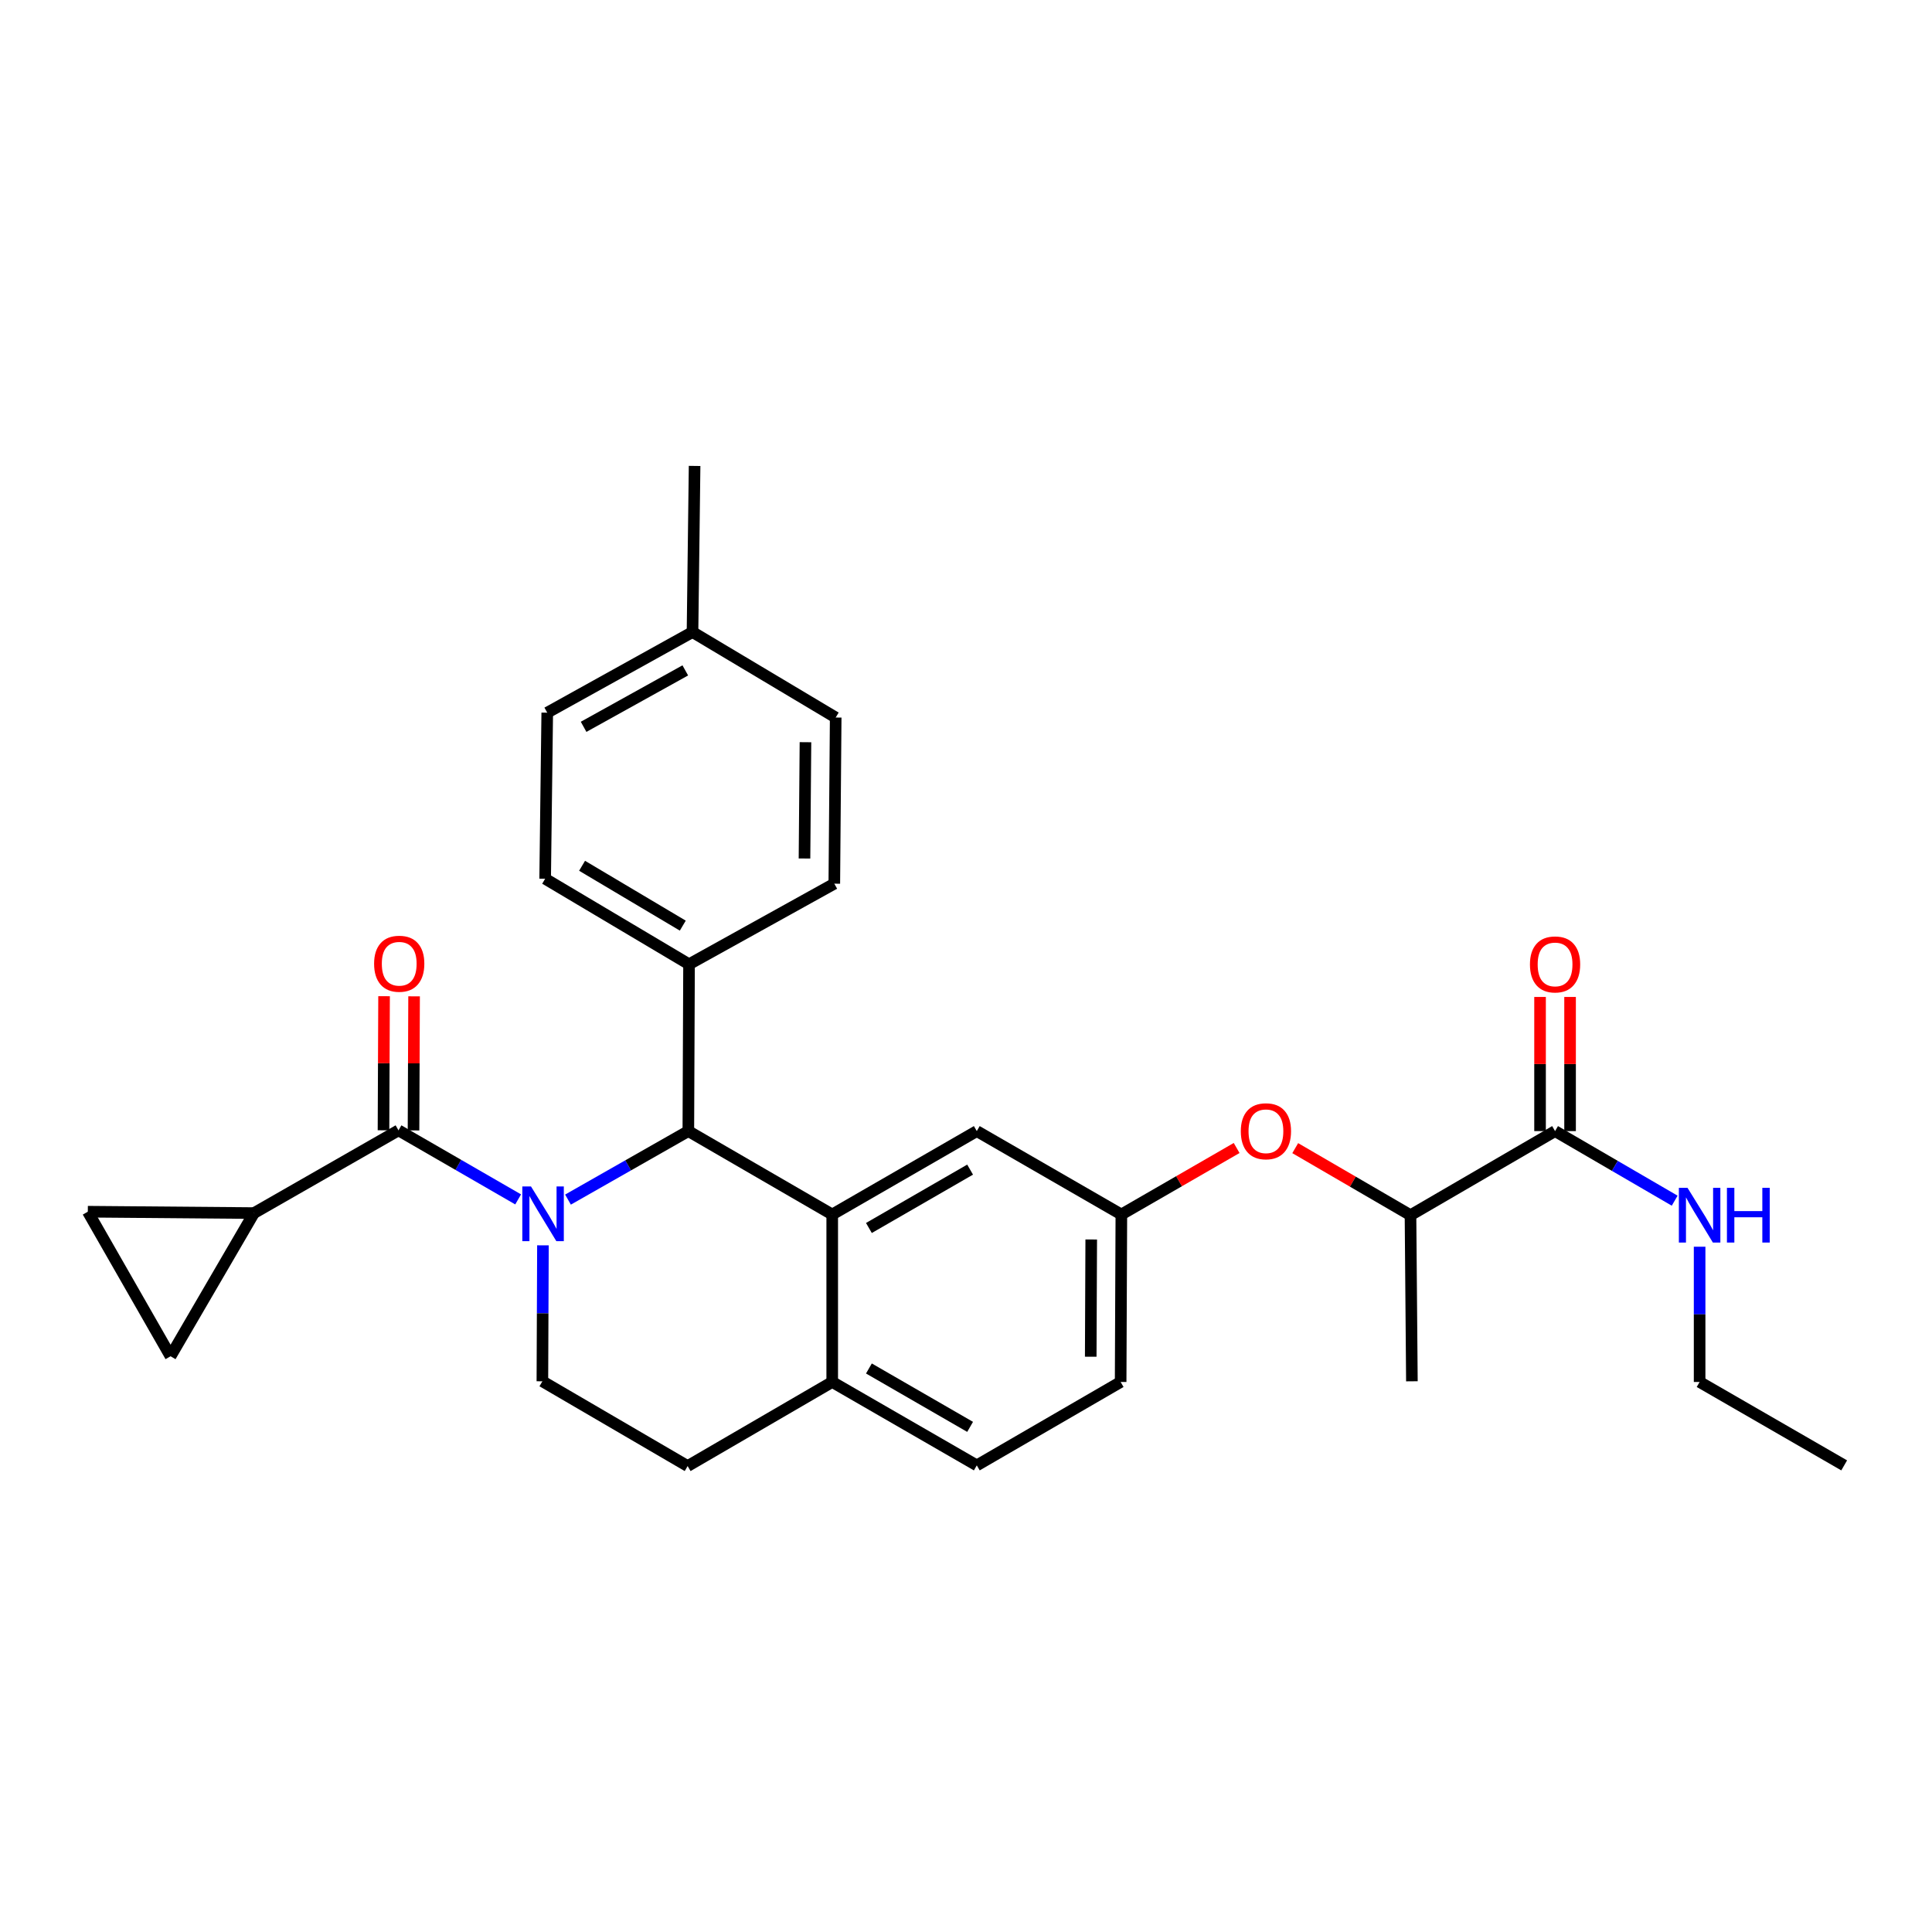 <?xml version='1.0' encoding='iso-8859-1'?>
<svg version='1.1' baseProfile='full'
              xmlns='http://www.w3.org/2000/svg'
                      xmlns:rdkit='http://www.rdkit.org/xml'
                      xmlns:xlink='http://www.w3.org/1999/xlink'
                  xml:space='preserve'
width='1000px' height='1000px' viewBox='0 0 1000 1000'>
<!-- END OF HEADER -->
<rect style='opacity:1.0;fill:#FFFFFF;stroke:none' width='1000' height='1000' x='0' y='0'> </rect>
<path class='bond-0' d='M 268.192,620.81 L 237.228,602.938' style='fill:none;fill-rule:evenodd;stroke:#0000FF;stroke-width:6px;stroke-linecap:butt;stroke-linejoin:miter;stroke-opacity:1' />
<path class='bond-0' d='M 237.228,602.938 L 206.264,585.066' style='fill:none;fill-rule:evenodd;stroke:#000000;stroke-width:6px;stroke-linecap:butt;stroke-linejoin:miter;stroke-opacity:1' />
<path class='bond-1' d='M 293.995,620.911 L 325.139,603.183' style='fill:none;fill-rule:evenodd;stroke:#0000FF;stroke-width:6px;stroke-linecap:butt;stroke-linejoin:miter;stroke-opacity:1' />
<path class='bond-1' d='M 325.139,603.183 L 356.283,585.455' style='fill:none;fill-rule:evenodd;stroke:#000000;stroke-width:6px;stroke-linecap:butt;stroke-linejoin:miter;stroke-opacity:1' />
<path class='bond-4' d='M 281.026,644.583 L 280.882,679.769' style='fill:none;fill-rule:evenodd;stroke:#0000FF;stroke-width:6px;stroke-linecap:butt;stroke-linejoin:miter;stroke-opacity:1' />
<path class='bond-4' d='M 280.882,679.769 L 280.738,714.954' style='fill:none;fill-rule:evenodd;stroke:#000000;stroke-width:6px;stroke-linecap:butt;stroke-linejoin:miter;stroke-opacity:1' />
<path class='bond-3' d='M 206.264,585.066 L 131.453,627.893' style='fill:none;fill-rule:evenodd;stroke:#000000;stroke-width:6px;stroke-linecap:butt;stroke-linejoin:miter;stroke-opacity:1' />
<path class='bond-13' d='M 214.034,585.1 L 214.183,550.4' style='fill:none;fill-rule:evenodd;stroke:#000000;stroke-width:6px;stroke-linecap:butt;stroke-linejoin:miter;stroke-opacity:1' />
<path class='bond-13' d='M 214.183,550.4 L 214.332,515.7' style='fill:none;fill-rule:evenodd;stroke:#FF0000;stroke-width:6px;stroke-linecap:butt;stroke-linejoin:miter;stroke-opacity:1' />
<path class='bond-13' d='M 198.495,585.033 L 198.644,550.333' style='fill:none;fill-rule:evenodd;stroke:#000000;stroke-width:6px;stroke-linecap:butt;stroke-linejoin:miter;stroke-opacity:1' />
<path class='bond-13' d='M 198.644,550.333 L 198.793,515.633' style='fill:none;fill-rule:evenodd;stroke:#FF0000;stroke-width:6px;stroke-linecap:butt;stroke-linejoin:miter;stroke-opacity:1' />
<path class='bond-2' d='M 356.283,585.455 L 430.757,628.618' style='fill:none;fill-rule:evenodd;stroke:#000000;stroke-width:6px;stroke-linecap:butt;stroke-linejoin:miter;stroke-opacity:1' />
<path class='bond-10' d='M 356.283,585.455 L 356.646,499.102' style='fill:none;fill-rule:evenodd;stroke:#000000;stroke-width:6px;stroke-linecap:butt;stroke-linejoin:miter;stroke-opacity:1' />
<path class='bond-9' d='M 430.757,628.618 L 505.585,585.455' style='fill:none;fill-rule:evenodd;stroke:#000000;stroke-width:6px;stroke-linecap:butt;stroke-linejoin:miter;stroke-opacity:1' />
<path class='bond-9' d='M 449.746,635.604 L 502.125,605.39' style='fill:none;fill-rule:evenodd;stroke:#000000;stroke-width:6px;stroke-linecap:butt;stroke-linejoin:miter;stroke-opacity:1' />
<path class='bond-30' d='M 430.757,628.618 L 430.757,715.308' style='fill:none;fill-rule:evenodd;stroke:#000000;stroke-width:6px;stroke-linecap:butt;stroke-linejoin:miter;stroke-opacity:1' />
<path class='bond-6' d='M 131.453,627.893 L 45.455,627.177' style='fill:none;fill-rule:evenodd;stroke:#000000;stroke-width:6px;stroke-linecap:butt;stroke-linejoin:miter;stroke-opacity:1' />
<path class='bond-7' d='M 131.453,627.893 L 88.273,702.005' style='fill:none;fill-rule:evenodd;stroke:#000000;stroke-width:6px;stroke-linecap:butt;stroke-linejoin:miter;stroke-opacity:1' />
<path class='bond-15' d='M 280.738,714.954 L 355.92,758.834' style='fill:none;fill-rule:evenodd;stroke:#000000;stroke-width:6px;stroke-linecap:butt;stroke-linejoin:miter;stroke-opacity:1' />
<path class='bond-5' d='M 804.898,585.455 L 730.07,628.981' style='fill:none;fill-rule:evenodd;stroke:#000000;stroke-width:6px;stroke-linecap:butt;stroke-linejoin:miter;stroke-opacity:1' />
<path class='bond-16' d='M 812.667,585.455 L 812.667,550.738' style='fill:none;fill-rule:evenodd;stroke:#000000;stroke-width:6px;stroke-linecap:butt;stroke-linejoin:miter;stroke-opacity:1' />
<path class='bond-16' d='M 812.667,550.738 L 812.667,516.021' style='fill:none;fill-rule:evenodd;stroke:#FF0000;stroke-width:6px;stroke-linecap:butt;stroke-linejoin:miter;stroke-opacity:1' />
<path class='bond-16' d='M 797.128,585.455 L 797.128,550.738' style='fill:none;fill-rule:evenodd;stroke:#000000;stroke-width:6px;stroke-linecap:butt;stroke-linejoin:miter;stroke-opacity:1' />
<path class='bond-16' d='M 797.128,550.738 L 797.128,516.021' style='fill:none;fill-rule:evenodd;stroke:#FF0000;stroke-width:6px;stroke-linecap:butt;stroke-linejoin:miter;stroke-opacity:1' />
<path class='bond-20' d='M 804.898,585.455 L 835.856,603.465' style='fill:none;fill-rule:evenodd;stroke:#000000;stroke-width:6px;stroke-linecap:butt;stroke-linejoin:miter;stroke-opacity:1' />
<path class='bond-20' d='M 835.856,603.465 L 866.813,621.474' style='fill:none;fill-rule:evenodd;stroke:#0000FF;stroke-width:6px;stroke-linecap:butt;stroke-linejoin:miter;stroke-opacity:1' />
<path class='bond-29' d='M 45.455,627.177 L 88.273,702.005' style='fill:none;fill-rule:evenodd;stroke:#000000;stroke-width:6px;stroke-linecap:butt;stroke-linejoin:miter;stroke-opacity:1' />
<path class='bond-8' d='M 430.757,715.308 L 355.92,758.834' style='fill:none;fill-rule:evenodd;stroke:#000000;stroke-width:6px;stroke-linecap:butt;stroke-linejoin:miter;stroke-opacity:1' />
<path class='bond-17' d='M 430.757,715.308 L 505.585,758.48' style='fill:none;fill-rule:evenodd;stroke:#000000;stroke-width:6px;stroke-linecap:butt;stroke-linejoin:miter;stroke-opacity:1' />
<path class='bond-17' d='M 449.747,708.324 L 502.127,738.545' style='fill:none;fill-rule:evenodd;stroke:#000000;stroke-width:6px;stroke-linecap:butt;stroke-linejoin:miter;stroke-opacity:1' />
<path class='bond-14' d='M 505.585,585.455 L 580.413,628.618' style='fill:none;fill-rule:evenodd;stroke:#000000;stroke-width:6px;stroke-linecap:butt;stroke-linejoin:miter;stroke-opacity:1' />
<path class='bond-18' d='M 356.646,499.102 L 282.171,454.842' style='fill:none;fill-rule:evenodd;stroke:#000000;stroke-width:6px;stroke-linecap:butt;stroke-linejoin:miter;stroke-opacity:1' />
<path class='bond-18' d='M 353.413,479.105 L 301.281,448.123' style='fill:none;fill-rule:evenodd;stroke:#000000;stroke-width:6px;stroke-linecap:butt;stroke-linejoin:miter;stroke-opacity:1' />
<path class='bond-19' d='M 356.646,499.102 L 431.836,457.389' style='fill:none;fill-rule:evenodd;stroke:#000000;stroke-width:6px;stroke-linecap:butt;stroke-linejoin:miter;stroke-opacity:1' />
<path class='bond-11' d='M 640.082,594.2 L 610.248,611.409' style='fill:none;fill-rule:evenodd;stroke:#FF0000;stroke-width:6px;stroke-linecap:butt;stroke-linejoin:miter;stroke-opacity:1' />
<path class='bond-11' d='M 610.248,611.409 L 580.413,628.618' style='fill:none;fill-rule:evenodd;stroke:#000000;stroke-width:6px;stroke-linecap:butt;stroke-linejoin:miter;stroke-opacity:1' />
<path class='bond-12' d='M 670.406,594.276 L 700.238,611.628' style='fill:none;fill-rule:evenodd;stroke:#FF0000;stroke-width:6px;stroke-linecap:butt;stroke-linejoin:miter;stroke-opacity:1' />
<path class='bond-12' d='M 700.238,611.628 L 730.07,628.981' style='fill:none;fill-rule:evenodd;stroke:#000000;stroke-width:6px;stroke-linecap:butt;stroke-linejoin:miter;stroke-opacity:1' />
<path class='bond-25' d='M 730.07,628.981 L 730.795,714.954' style='fill:none;fill-rule:evenodd;stroke:#000000;stroke-width:6px;stroke-linecap:butt;stroke-linejoin:miter;stroke-opacity:1' />
<path class='bond-31' d='M 580.413,628.618 L 580.042,715.308' style='fill:none;fill-rule:evenodd;stroke:#000000;stroke-width:6px;stroke-linecap:butt;stroke-linejoin:miter;stroke-opacity:1' />
<path class='bond-31' d='M 564.819,641.555 L 564.559,702.238' style='fill:none;fill-rule:evenodd;stroke:#000000;stroke-width:6px;stroke-linecap:butt;stroke-linejoin:miter;stroke-opacity:1' />
<path class='bond-21' d='M 505.585,758.48 L 580.042,715.308' style='fill:none;fill-rule:evenodd;stroke:#000000;stroke-width:6px;stroke-linecap:butt;stroke-linejoin:miter;stroke-opacity:1' />
<path class='bond-22' d='M 282.171,454.842 L 283.251,368.878' style='fill:none;fill-rule:evenodd;stroke:#000000;stroke-width:6px;stroke-linecap:butt;stroke-linejoin:miter;stroke-opacity:1' />
<path class='bond-23' d='M 431.836,457.389 L 432.553,371.39' style='fill:none;fill-rule:evenodd;stroke:#000000;stroke-width:6px;stroke-linecap:butt;stroke-linejoin:miter;stroke-opacity:1' />
<path class='bond-23' d='M 416.405,444.36 L 416.907,384.161' style='fill:none;fill-rule:evenodd;stroke:#000000;stroke-width:6px;stroke-linecap:butt;stroke-linejoin:miter;stroke-opacity:1' />
<path class='bond-26' d='M 879.717,645.299 L 879.717,680.303' style='fill:none;fill-rule:evenodd;stroke:#0000FF;stroke-width:6px;stroke-linecap:butt;stroke-linejoin:miter;stroke-opacity:1' />
<path class='bond-26' d='M 879.717,680.303 L 879.717,715.308' style='fill:none;fill-rule:evenodd;stroke:#000000;stroke-width:6px;stroke-linecap:butt;stroke-linejoin:miter;stroke-opacity:1' />
<path class='bond-32' d='M 283.251,368.878 L 358.441,327.148' style='fill:none;fill-rule:evenodd;stroke:#000000;stroke-width:6px;stroke-linecap:butt;stroke-linejoin:miter;stroke-opacity:1' />
<path class='bond-32' d='M 302.07,376.205 L 354.703,346.994' style='fill:none;fill-rule:evenodd;stroke:#000000;stroke-width:6px;stroke-linecap:butt;stroke-linejoin:miter;stroke-opacity:1' />
<path class='bond-24' d='M 432.553,371.39 L 358.441,327.148' style='fill:none;fill-rule:evenodd;stroke:#000000;stroke-width:6px;stroke-linecap:butt;stroke-linejoin:miter;stroke-opacity:1' />
<path class='bond-27' d='M 358.441,327.148 L 359.52,241.166' style='fill:none;fill-rule:evenodd;stroke:#000000;stroke-width:6px;stroke-linecap:butt;stroke-linejoin:miter;stroke-opacity:1' />
<path class='bond-28' d='M 879.717,715.308 L 954.545,758.48' style='fill:none;fill-rule:evenodd;stroke:#000000;stroke-width:6px;stroke-linecap:butt;stroke-linejoin:miter;stroke-opacity:1' />
<path  class='atom-0' d='M 274.832 614.096
L 284.112 629.096
Q 285.032 630.576, 286.512 633.256
Q 287.992 635.936, 288.072 636.096
L 288.072 614.096
L 291.832 614.096
L 291.832 642.416
L 287.952 642.416
L 277.992 626.016
Q 276.832 624.096, 275.592 621.896
Q 274.392 619.696, 274.032 619.016
L 274.032 642.416
L 270.352 642.416
L 270.352 614.096
L 274.832 614.096
' fill='#0000FF'/>
<path  class='atom-12' d='M 642.242 585.535
Q 642.242 578.735, 645.602 574.935
Q 648.962 571.135, 655.242 571.135
Q 661.522 571.135, 664.882 574.935
Q 668.242 578.735, 668.242 585.535
Q 668.242 592.415, 664.842 596.335
Q 661.442 600.215, 655.242 600.215
Q 649.002 600.215, 645.602 596.335
Q 642.242 592.455, 642.242 585.535
M 655.242 597.015
Q 659.562 597.015, 661.882 594.135
Q 664.242 591.215, 664.242 585.535
Q 664.242 579.975, 661.882 577.175
Q 659.562 574.335, 655.242 574.335
Q 650.922 574.335, 648.562 577.135
Q 646.242 579.935, 646.242 585.535
Q 646.242 591.255, 648.562 594.135
Q 650.922 597.015, 655.242 597.015
' fill='#FF0000'/>
<path  class='atom-14' d='M 193.635 498.828
Q 193.635 492.028, 196.995 488.228
Q 200.355 484.428, 206.635 484.428
Q 212.915 484.428, 216.275 488.228
Q 219.635 492.028, 219.635 498.828
Q 219.635 505.708, 216.235 509.628
Q 212.835 513.508, 206.635 513.508
Q 200.395 513.508, 196.995 509.628
Q 193.635 505.748, 193.635 498.828
M 206.635 510.308
Q 210.955 510.308, 213.275 507.428
Q 215.635 504.508, 215.635 498.828
Q 215.635 493.268, 213.275 490.468
Q 210.955 487.628, 206.635 487.628
Q 202.315 487.628, 199.955 490.428
Q 197.635 493.228, 197.635 498.828
Q 197.635 504.548, 199.955 507.428
Q 202.315 510.308, 206.635 510.308
' fill='#FF0000'/>
<path  class='atom-17' d='M 791.898 499.182
Q 791.898 492.382, 795.258 488.582
Q 798.618 484.782, 804.898 484.782
Q 811.178 484.782, 814.538 488.582
Q 817.898 492.382, 817.898 499.182
Q 817.898 506.062, 814.498 509.982
Q 811.098 513.862, 804.898 513.862
Q 798.658 513.862, 795.258 509.982
Q 791.898 506.102, 791.898 499.182
M 804.898 510.662
Q 809.218 510.662, 811.538 507.782
Q 813.898 504.862, 813.898 499.182
Q 813.898 493.622, 811.538 490.822
Q 809.218 487.982, 804.898 487.982
Q 800.578 487.982, 798.218 490.782
Q 795.898 493.582, 795.898 499.182
Q 795.898 504.902, 798.218 507.782
Q 800.578 510.662, 804.898 510.662
' fill='#FF0000'/>
<path  class='atom-21' d='M 873.457 614.821
L 882.737 629.821
Q 883.657 631.301, 885.137 633.981
Q 886.617 636.661, 886.697 636.821
L 886.697 614.821
L 890.457 614.821
L 890.457 643.141
L 886.577 643.141
L 876.617 626.741
Q 875.457 624.821, 874.217 622.621
Q 873.017 620.421, 872.657 619.741
L 872.657 643.141
L 868.977 643.141
L 868.977 614.821
L 873.457 614.821
' fill='#0000FF'/>
<path  class='atom-21' d='M 893.857 614.821
L 897.697 614.821
L 897.697 626.861
L 912.177 626.861
L 912.177 614.821
L 916.017 614.821
L 916.017 643.141
L 912.177 643.141
L 912.177 630.061
L 897.697 630.061
L 897.697 643.141
L 893.857 643.141
L 893.857 614.821
' fill='#0000FF'/>
</svg>
